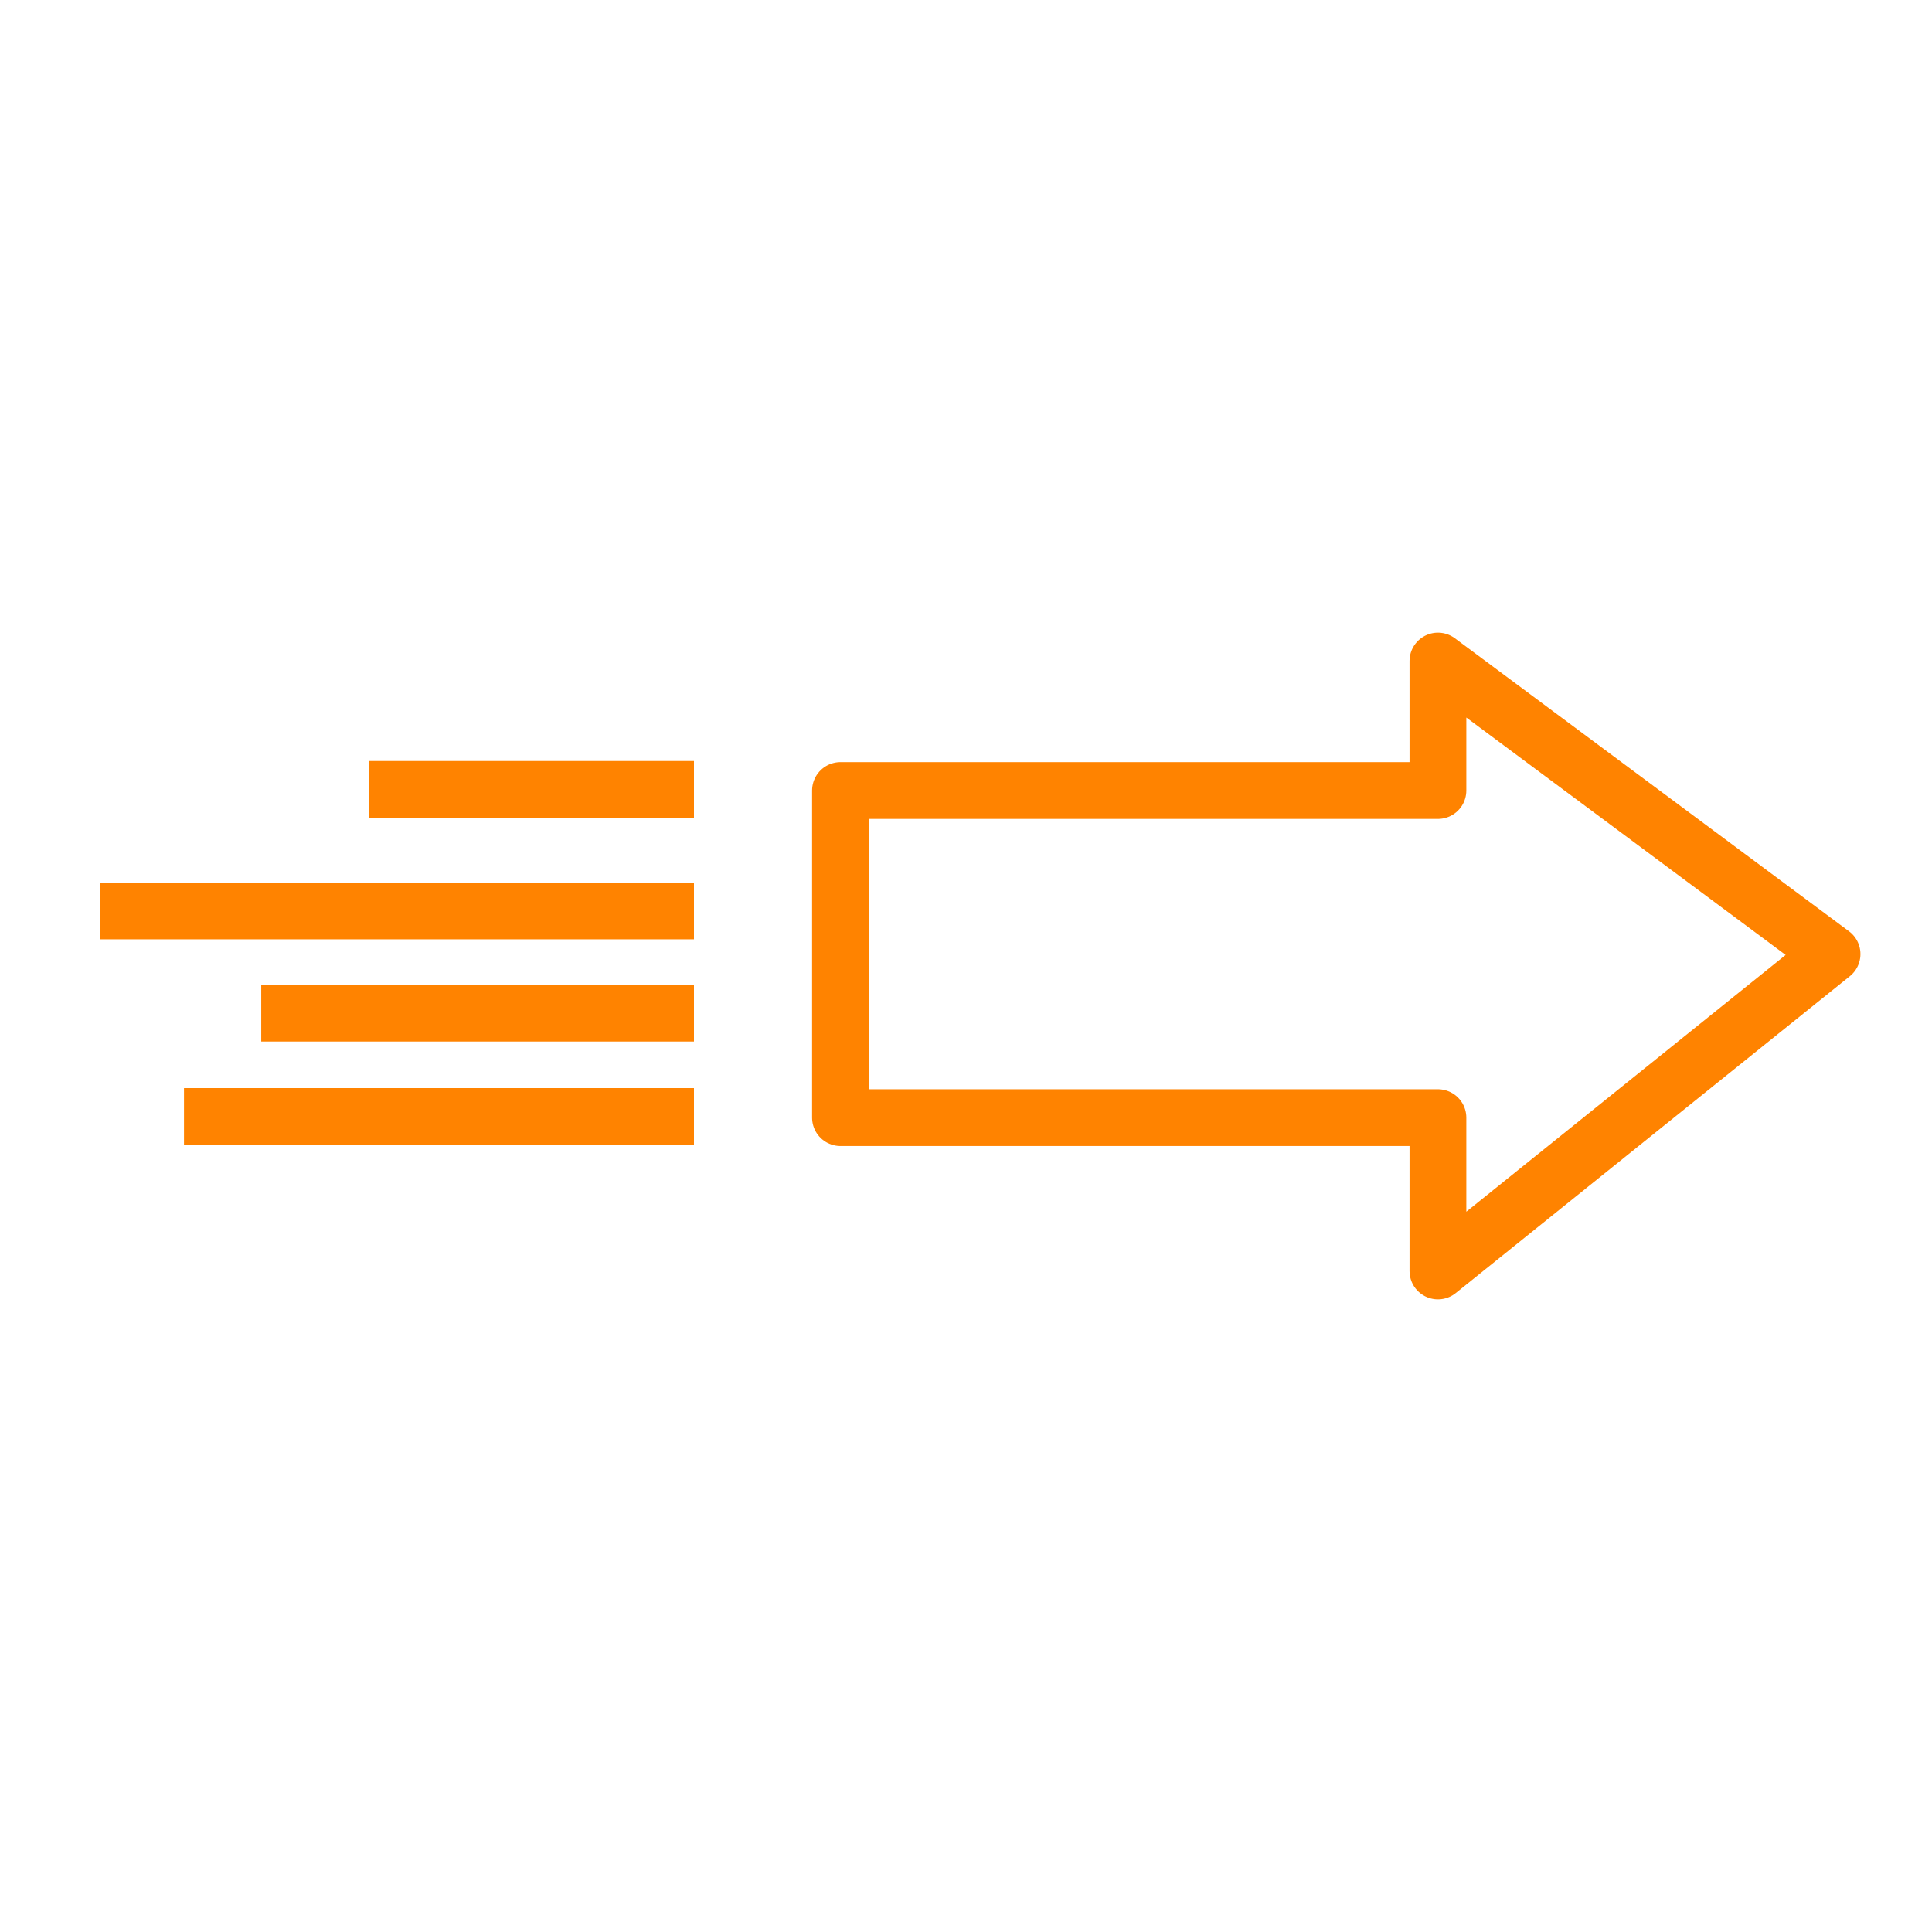 <svg xmlns="http://www.w3.org/2000/svg" viewBox="0 0 170.1 170.1"><path d="M161.3 84l-34.7-25.8v11.4H74v28.8h52.6v13.5zM61.1 98.3H16.2m44.9-9.1H23m38.1-9H8.8m52.3-10.7H32.5" fill="none" stroke="#ff8300" stroke-width="5" stroke-linejoin="round" stroke-miterlimit="10"/></svg>